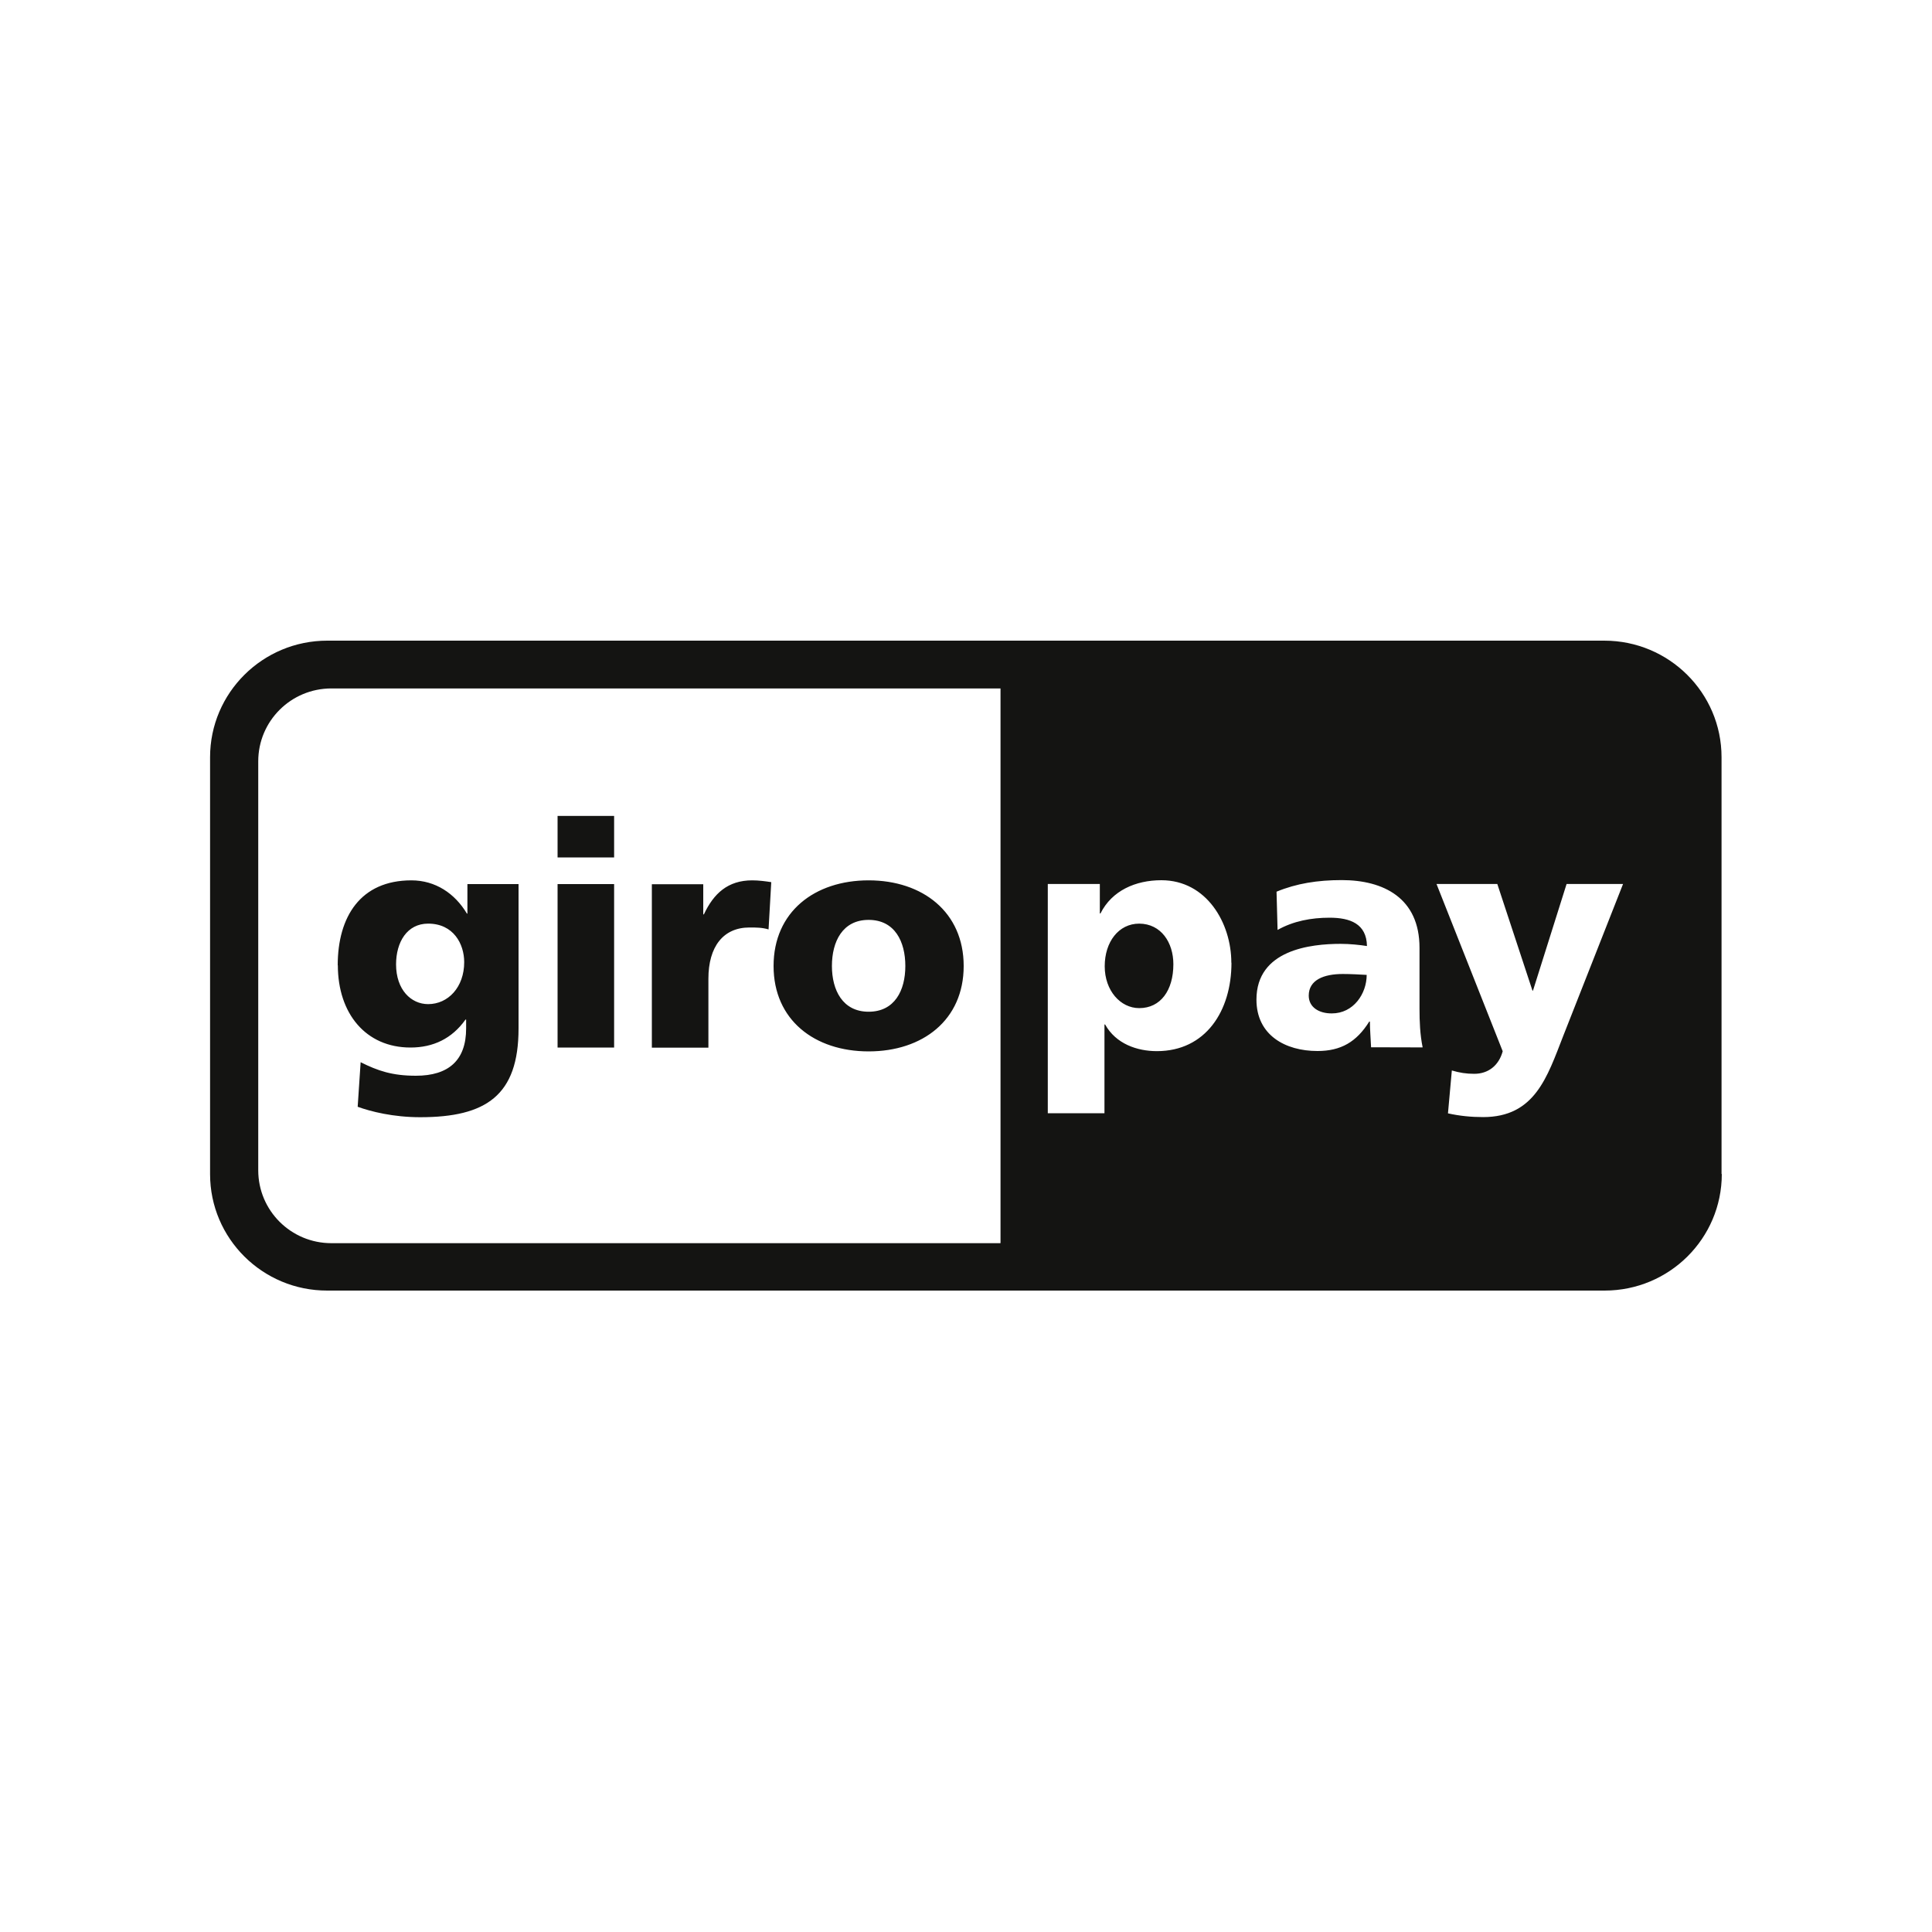 <?xml version="1.0" encoding="UTF-8"?><svg id="Ebene_1" xmlns="http://www.w3.org/2000/svg" viewBox="0 0 150 150"><defs><style>.cls-1{fill:#141412;}</style></defs><path class="cls-1" d="m64.59,75c0-1.89.82-3.58,2.85-3.58s2.85,1.68,2.85,3.58-.83,3.55-2.85,3.55-2.85-1.68-2.85-3.55m-4.53,0c0,4.19,3.18,6.63,7.38,6.63s7.38-2.44,7.38-6.63-3.19-6.65-7.38-6.65-7.38,2.44-7.38,6.65m-5.46-6.35h-3.99v12.69h4.39v-5.35c0-2.49,1.15-3.98,3.19-3.98.52,0,.99,0,1.48.15l.21-3.67c-.44-.07-.98-.14-1.48-.14-1.89,0-2.99,1.02-3.75,2.64h-.05v-2.33Zm-6.92-.01h-4.39v12.69h4.39v-12.69Zm0-5.29h-4.39v3.22h4.39v-3.22Zm-16.93,11.53c0-1.73.85-3.17,2.49-3.17,1.97,0,2.8,1.58,2.8,2.99,0,1.95-1.25,3.26-2.8,3.26-1.32,0-2.49-1.11-2.49-3.09m-4.52.07c0,3.75,2.17,6.39,5.64,6.39,1.76,0,3.22-.69,4.27-2.17h.05v.69c0,2.48-1.37,3.67-3.9,3.67-1.83,0-2.95-.38-4.29-1.05l-.23,3.46c1.02.37,2.76.81,4.85.81,5.11,0,7.64-1.68,7.64-6.89v-11.21h-3.97v2.29h-.04c-.93-1.56-2.44-2.58-4.31-2.58-3.95,0-5.72,2.82-5.72,6.6m64.88-.09c0-1.68-.95-3.14-2.65-3.15-1.6,0-2.68,1.42-2.68,3.31s1.22,3.25,2.68,3.25c1.66,0,2.65-1.38,2.65-3.41m15.01.83c-.57-.03-1.19-.07-1.85-.07-1.48,0-2.65.46-2.65,1.68,0,.89.78,1.39,1.8,1.38,1.66,0,2.7-1.51,2.7-3m19.9-7.04l-4.65,11.81c-1.24,3.18-2.2,6.28-6.21,6.28-.93,0-1.83-.09-2.73-.29l.3-3.33c.6.18,1.13.26,1.74.26,1.07,0,1.9-.62,2.21-1.75l-5.14-12.99h4.72l2.73,8.28h.04l2.61-8.28h4.39Zm-15.56,12.68h0s-4-.01-4-.01c-.03-.69-.09-1.34-.09-2h-.05c-.99,1.59-2.21,2.29-4.02,2.29-2.5,0-4.74-1.23-4.74-3.99,0-3.87,4.21-4.33,6.54-4.33.7,0,1.48.08,2.04.17-.03-1.74-1.32-2.2-2.9-2.2-1.42,0-2.82.26-4.04.95l-.08-2.97c1.55-.64,3.19-.9,5.06-.9,3.25,0,6.04,1.39,6.04,5.26v4.73c0,.99.04,1.99.24,2.98h0Zm-14.84-6.57c0,3.75-2.01,6.86-5.79,6.86-1.53,0-3.18-.56-4.02-2.07h-.05v6.89h-4.4v-17.8h4.04v2.29h.05c.89-1.78,2.73-2.58,4.73-2.58,3.51,0,5.43,3.33,5.43,6.4m-17.95,21.78H25.73c-3.14,0-5.68-2.53-5.68-5.66v-31.75c0-3.13,2.54-5.66,5.68-5.66h51.95v43.06Zm56.01-5.37v-32.36c0-5-4.08-9.05-9.1-9.05H25.41c-5.02,0-9.1,4.05-9.1,9.05v32.37c0,5,4.08,9.05,9.1,9.04h99.17c5.03,0,9.1-4.05,9.1-9.05"/></svg>